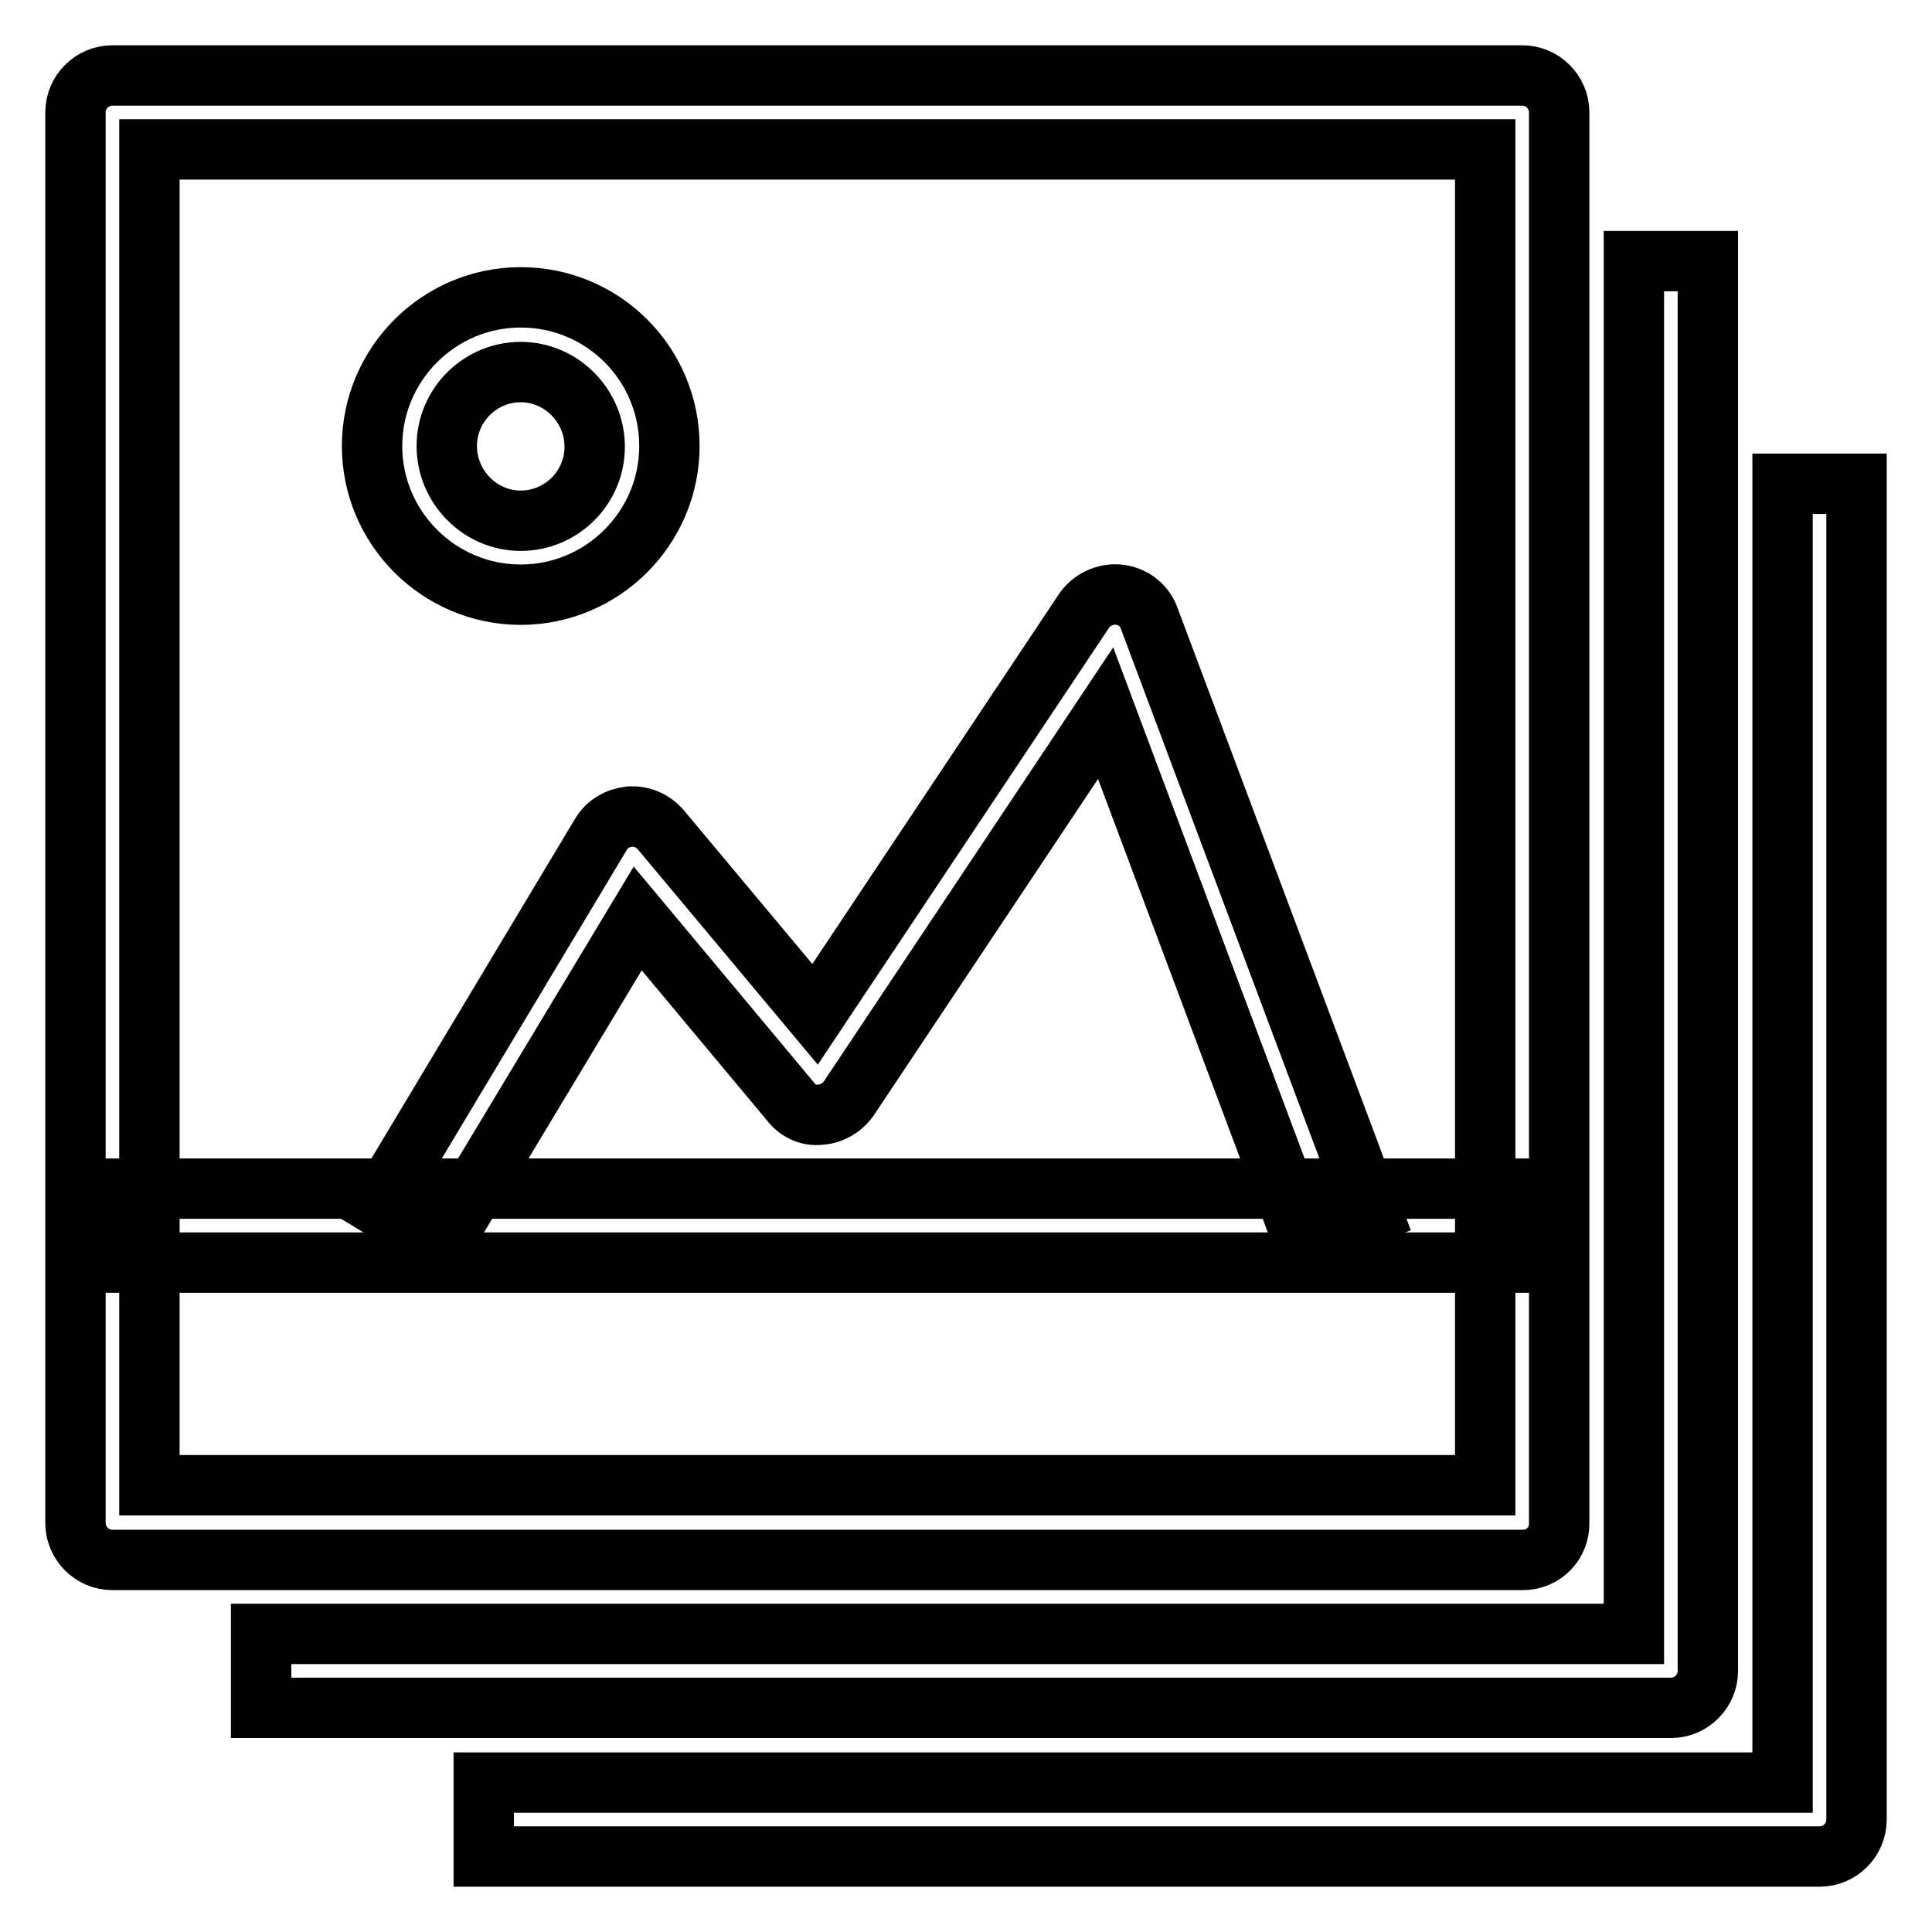 <?xml version="1.0" encoding="utf-8"?>
<!-- Svg Vector Icons : http://www.onlinewebfonts.com/icon -->
<!DOCTYPE svg PUBLIC "-//W3C//DTD SVG 1.1//EN" "http://www.w3.org/Graphics/SVG/1.1/DTD/svg11.dtd">
<svg version="1.1" xmlns="http://www.w3.org/2000/svg" xmlns:xlink="http://www.w3.org/1999/xlink" x="0px" y="0px" viewBox="0 0 256 256" enable-background="new 0 0 256 256" xml:space="preserve">
<g> <path stroke-width="8" fill-opacity="0" stroke="#000000"  d="M241.1,246h-177v-9.8h172.1V64.1h9.8v177C246,243.8,243.8,246,241.1,246z M221.4,226.3H34.6v-9.8h181.9 V34.6h9.8v186.8C226.3,224.1,224.1,226.3,221.4,226.3z M201.8,206.7H14.9c-2.7,0-4.9-2.2-4.9-4.9V14.9c0-2.7,2.2-4.9,4.9-4.9h186.8 c2.7,0,4.9,2.2,4.9,4.9v186.8C206.7,204.5,204.5,206.7,201.8,206.7z M19.8,196.8h177v-177h-177V196.8z M58.5,164.9l-8.4-5.1 l29.5-49.2c0.8-1.4,2.2-2.2,3.8-2.4c1.6-0.1,3.1,0.5,4.2,1.8l20.4,24.4L143.6,81c1-1.5,2.8-2.4,4.7-2.2c1.8,0.2,3.4,1.4,4,3.2 l29.5,78.7l-9.2,3.5l-26.1-69.7l-34,51c-0.9,1.3-2.3,2.1-3.8,2.2c-1.7,0.2-3.1-0.6-4-1.8l-20.2-24.2L58.5,164.9z M69,78.8 c-10.8,0-19.7-8.8-19.7-19.7c0-10.8,8.8-19.7,19.7-19.7s19.7,8.8,19.7,19.7C88.7,70,79.8,78.8,69,78.8z M69,49.3 c-5.4,0-9.8,4.4-9.8,9.8S63.6,69,69,69c5.4,0,9.8-4.4,9.8-9.8S74.4,49.3,69,49.3z M14.9,157.5h186.8v9.8H14.9V157.5z"/></g>
</svg>